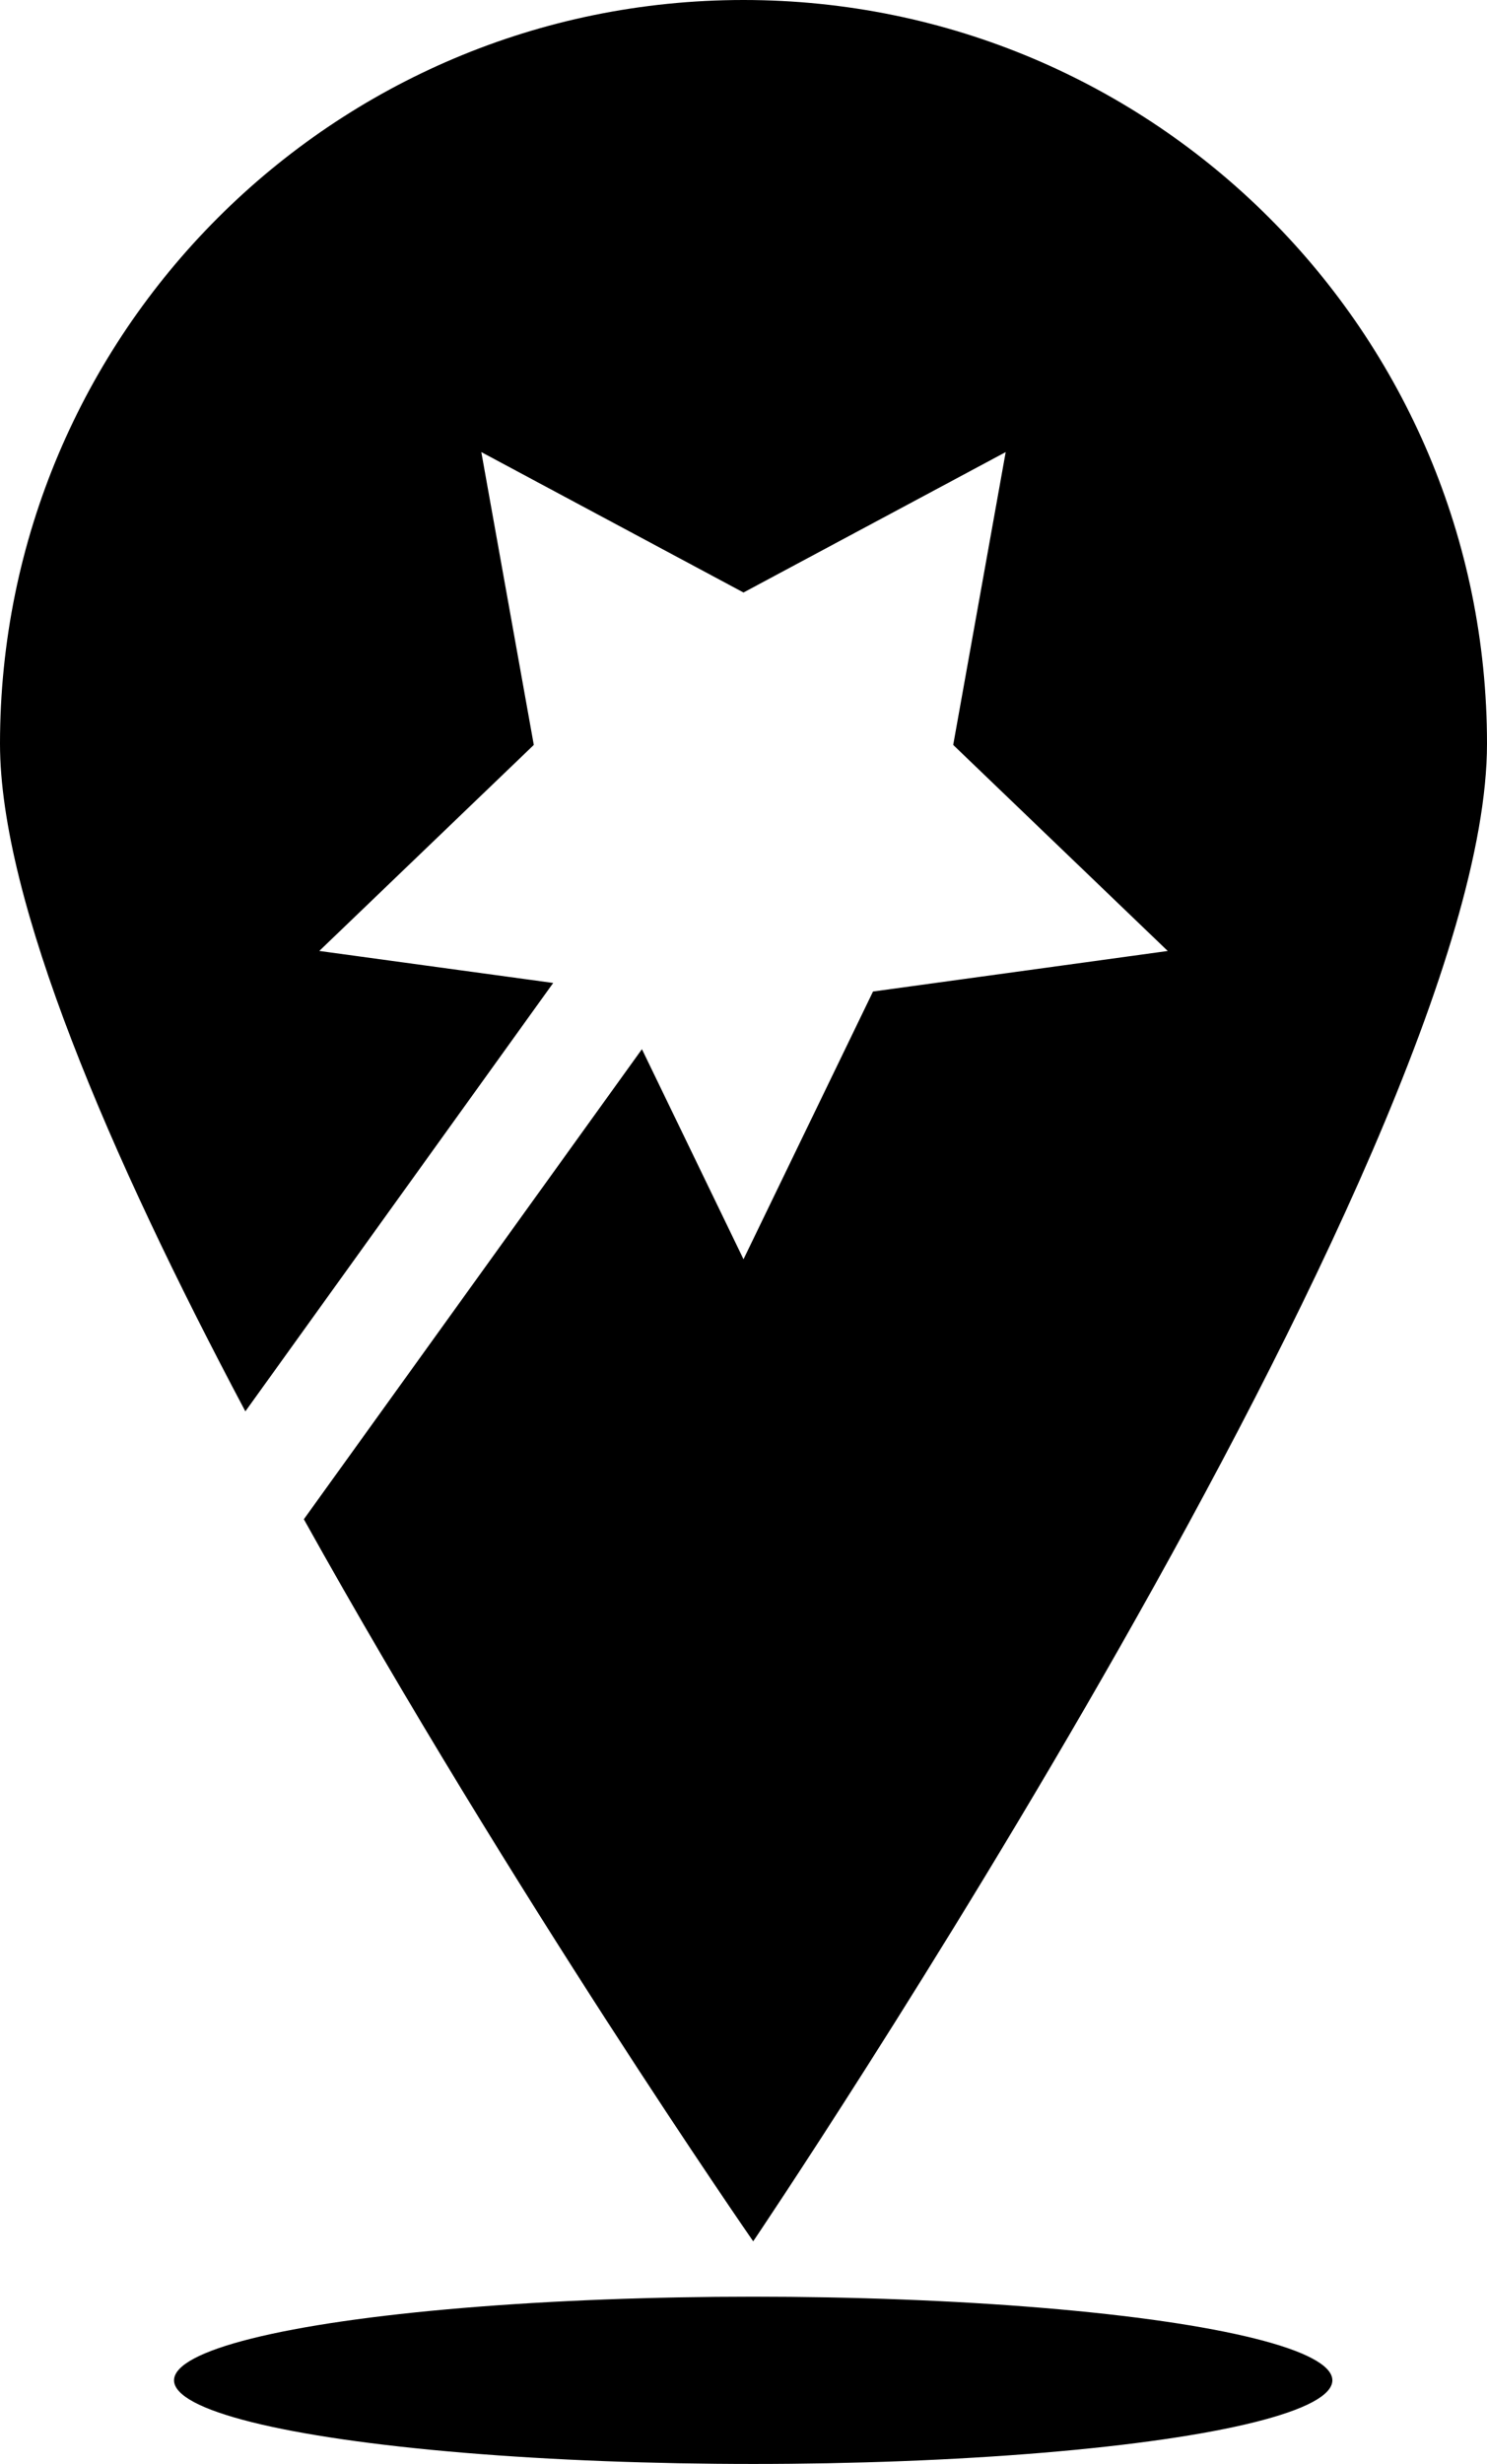 <?xml version="1.0" encoding="UTF-8"?>
<svg xmlns="http://www.w3.org/2000/svg" id="Ebene_1" viewBox="115.68 90.83 52.12 86.33">
  <path d="M126.87,124.15l7.52-7.22-1.84-10.26,9.19,4.92,9.19-4.92-1.84,10.26,7.52,7.22-10.33,1.42-4.54,9.38-3.56-7.36-11.85,16.47c7.33,13.16,15.75,25.3,15.75,25.3,0,0,25.72-38.07,25.72-52.47s-11.67-26.06-26.06-26.06-26.06,11.67-26.06,26.06c0,5.49,3.84,14.43,8.6,23.39l10.79-15.01-8.19-1.12Z"></path>
  <ellipse cx="142.08" cy="174.23" rx="20.3" ry="2.93"></ellipse>
</svg>
